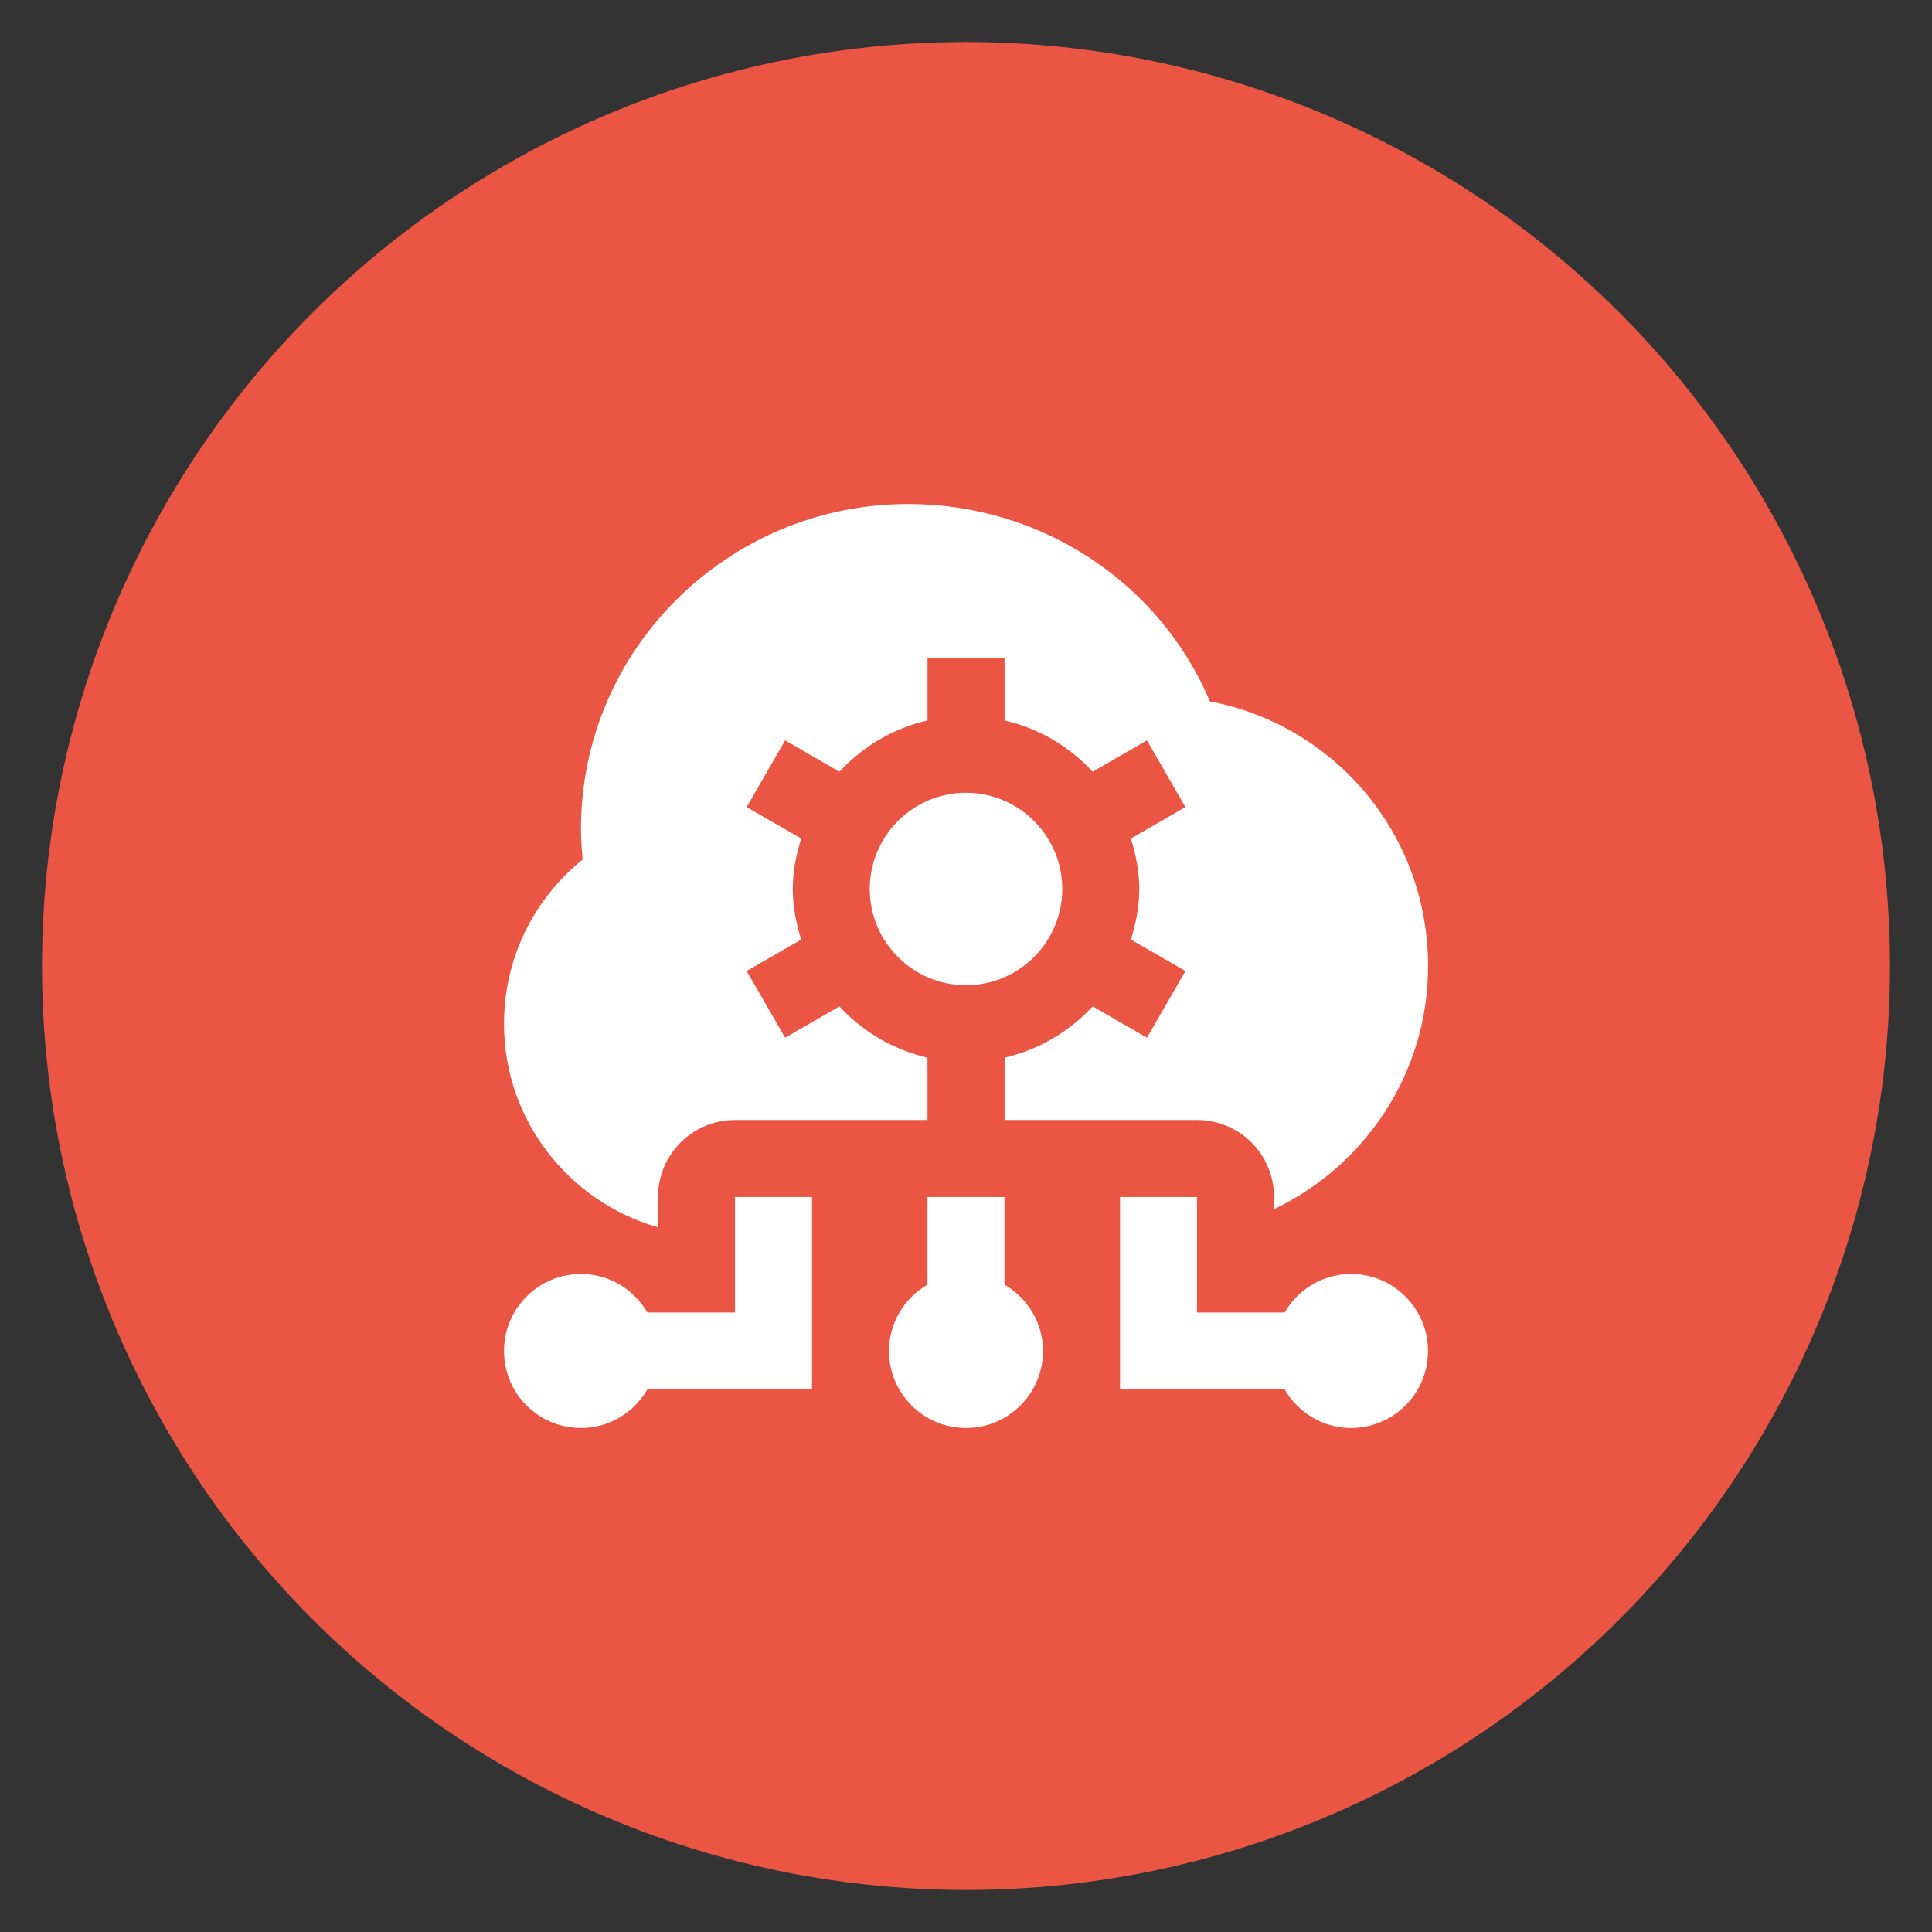 <svg width="46" height="46" viewBox="0 0 46 46" fill="none" xmlns="http://www.w3.org/2000/svg">
<rect x="0" y="0" width="46" height="46" fill="#333333" stroke="none"/>
<circle cx="23" cy="23" r="22" fill="#EA5643"/>
<g clip-path="url(#clip0_3009_50)">
<path d="M34 32.167C34 33.18 33.18 34 32.167 34C31.49 34 30.905 33.629 30.587 33.083H26.667V28.5H28.5V31.25H30.587C30.904 30.705 31.489 30.333 32.167 30.333C33.18 30.333 34 31.154 34 32.167ZM23.917 30.587V28.5H22.083V30.587C21.538 30.904 21.167 31.489 21.167 32.167C21.167 33.18 21.987 34 23 34C24.013 34 24.833 33.18 24.833 32.167C24.833 31.49 24.462 30.905 23.917 30.587ZM17.5 31.25H15.413C15.096 30.705 14.511 30.333 13.833 30.333C12.82 30.333 12 31.154 12 32.167C12 33.18 12.82 34 13.833 34C14.51 34 15.095 33.629 15.413 33.083H19.333V28.5H17.5V31.25ZM15.667 29.221V28.5C15.667 27.487 16.487 26.667 17.5 26.667H22.083V25.183C21.265 24.993 20.539 24.559 19.985 23.962L18.693 24.707L17.777 23.119L19.076 22.371C18.957 21.988 18.876 21.589 18.876 21.169C18.876 20.748 18.957 20.348 19.076 19.965L17.778 19.217L18.693 17.628L19.986 18.374C20.541 17.776 21.263 17.342 22.084 17.154V15.668H23.918V17.154C24.739 17.342 25.462 17.776 26.016 18.374L27.309 17.628L28.224 19.217L26.926 19.965C27.044 20.348 27.126 20.747 27.126 21.169C27.126 21.59 27.044 21.989 26.926 22.371L28.225 23.119L27.309 24.707L26.017 23.962C25.463 24.559 24.737 24.993 23.919 25.183V26.667H28.502C29.515 26.667 30.335 27.487 30.335 28.5V28.789C32.499 27.757 34.002 25.553 34.002 23C34.002 19.887 31.806 17.274 28.808 16.7C27.608 13.867 24.79 12 21.625 12C17.329 12 13.833 15.466 13.833 19.727C13.833 19.963 13.847 20.208 13.874 20.465C12.69 21.419 12 22.84 12 24.375C12 26.678 13.554 28.62 15.667 29.221ZM25.292 21.167C25.292 19.904 24.263 18.875 23 18.875C21.737 18.875 20.708 19.904 20.708 21.167C20.708 22.43 21.737 23.458 23 23.458C24.263 23.458 25.292 22.431 25.292 21.167Z" fill="white"/>
</g>
<defs>
<clipPath id="clip0_3009_50">
<rect width="22" height="22" fill="white" transform="translate(12 12)"/>
</clipPath>
</defs>
</svg>
